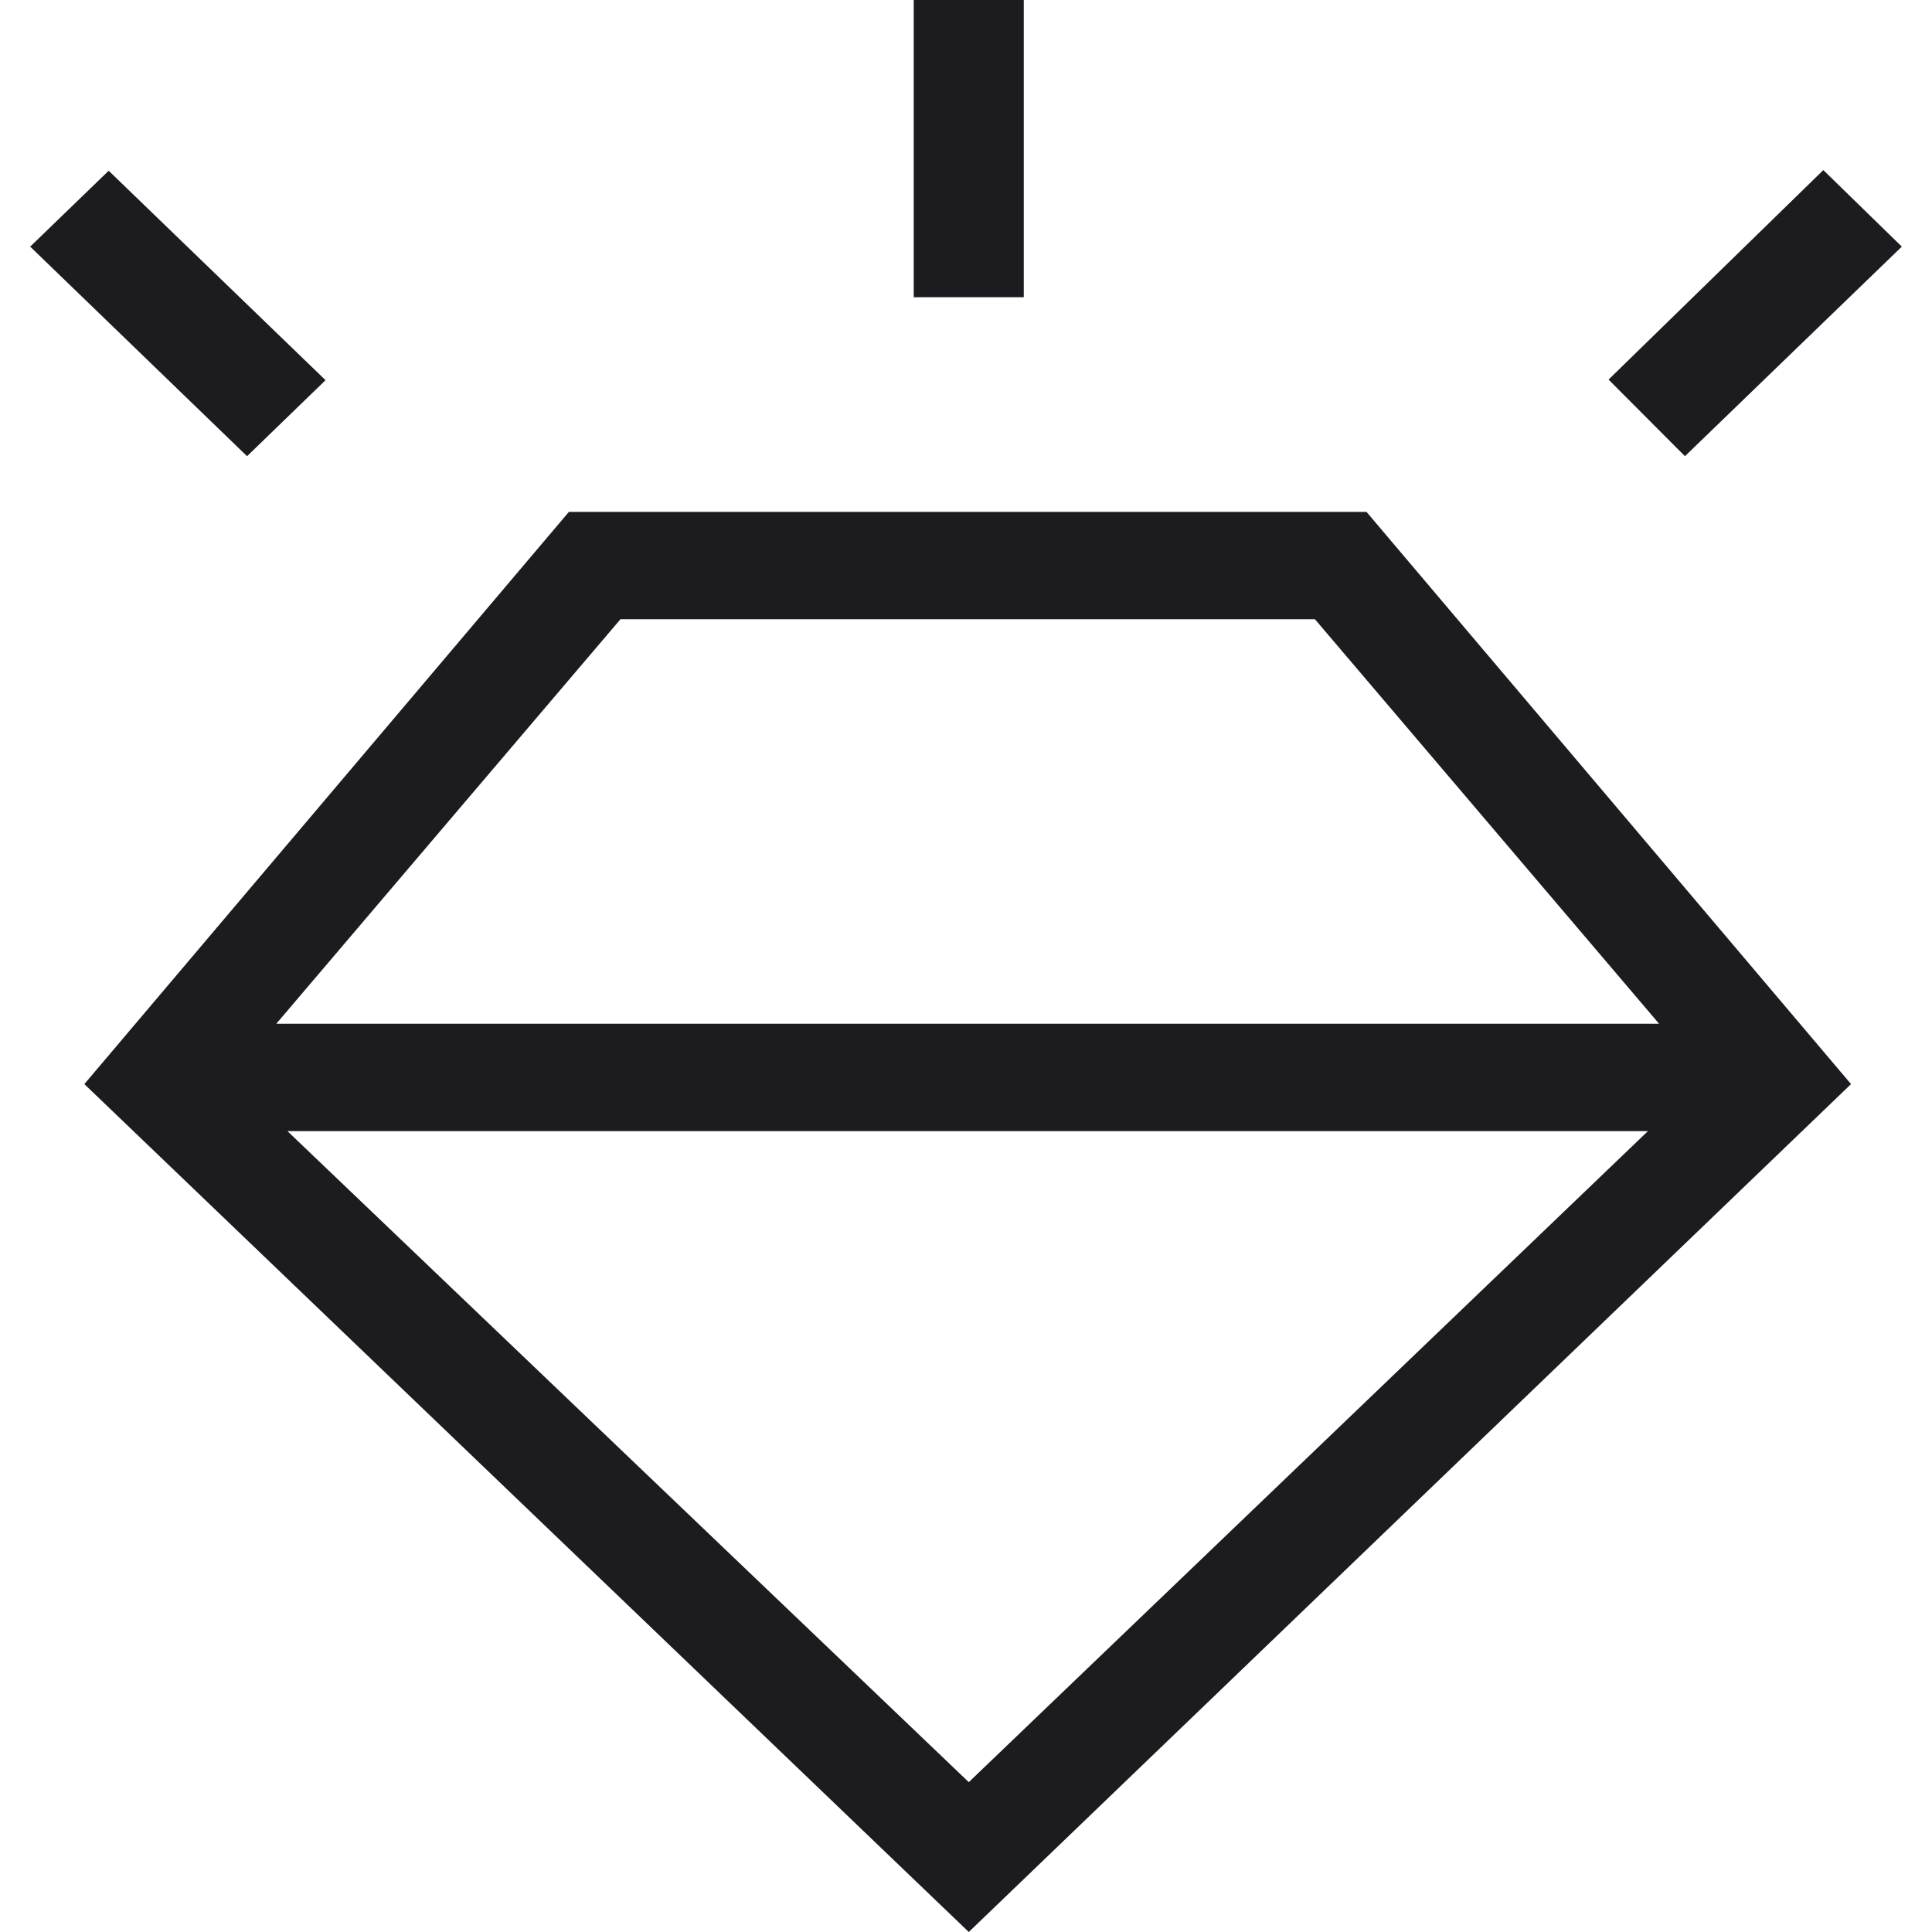 <?xml version="1.0" encoding="UTF-8"?> <svg xmlns="http://www.w3.org/2000/svg" width="32" height="32" viewBox="0 0 32 32" fill="none"><path d="M16.046 32L1.397 17.956L9.422 8.479H22.634L30.659 17.956L16.046 32ZM4.092 7.556L0.5 4.085L1.8 2.828L5.392 6.297L4.092 7.556ZM15.134 4.923V0H16.957V4.923H15.134ZM27.908 7.556L26.643 6.287L30.2 2.817L31.5 4.085L27.908 7.556ZM16.046 29.518L27.295 18.735H4.761L16.046 29.518ZM10.277 10.256L4.576 16.957H27.48L21.779 10.256H10.277Z" fill="#1C1B1F"></path></svg> 